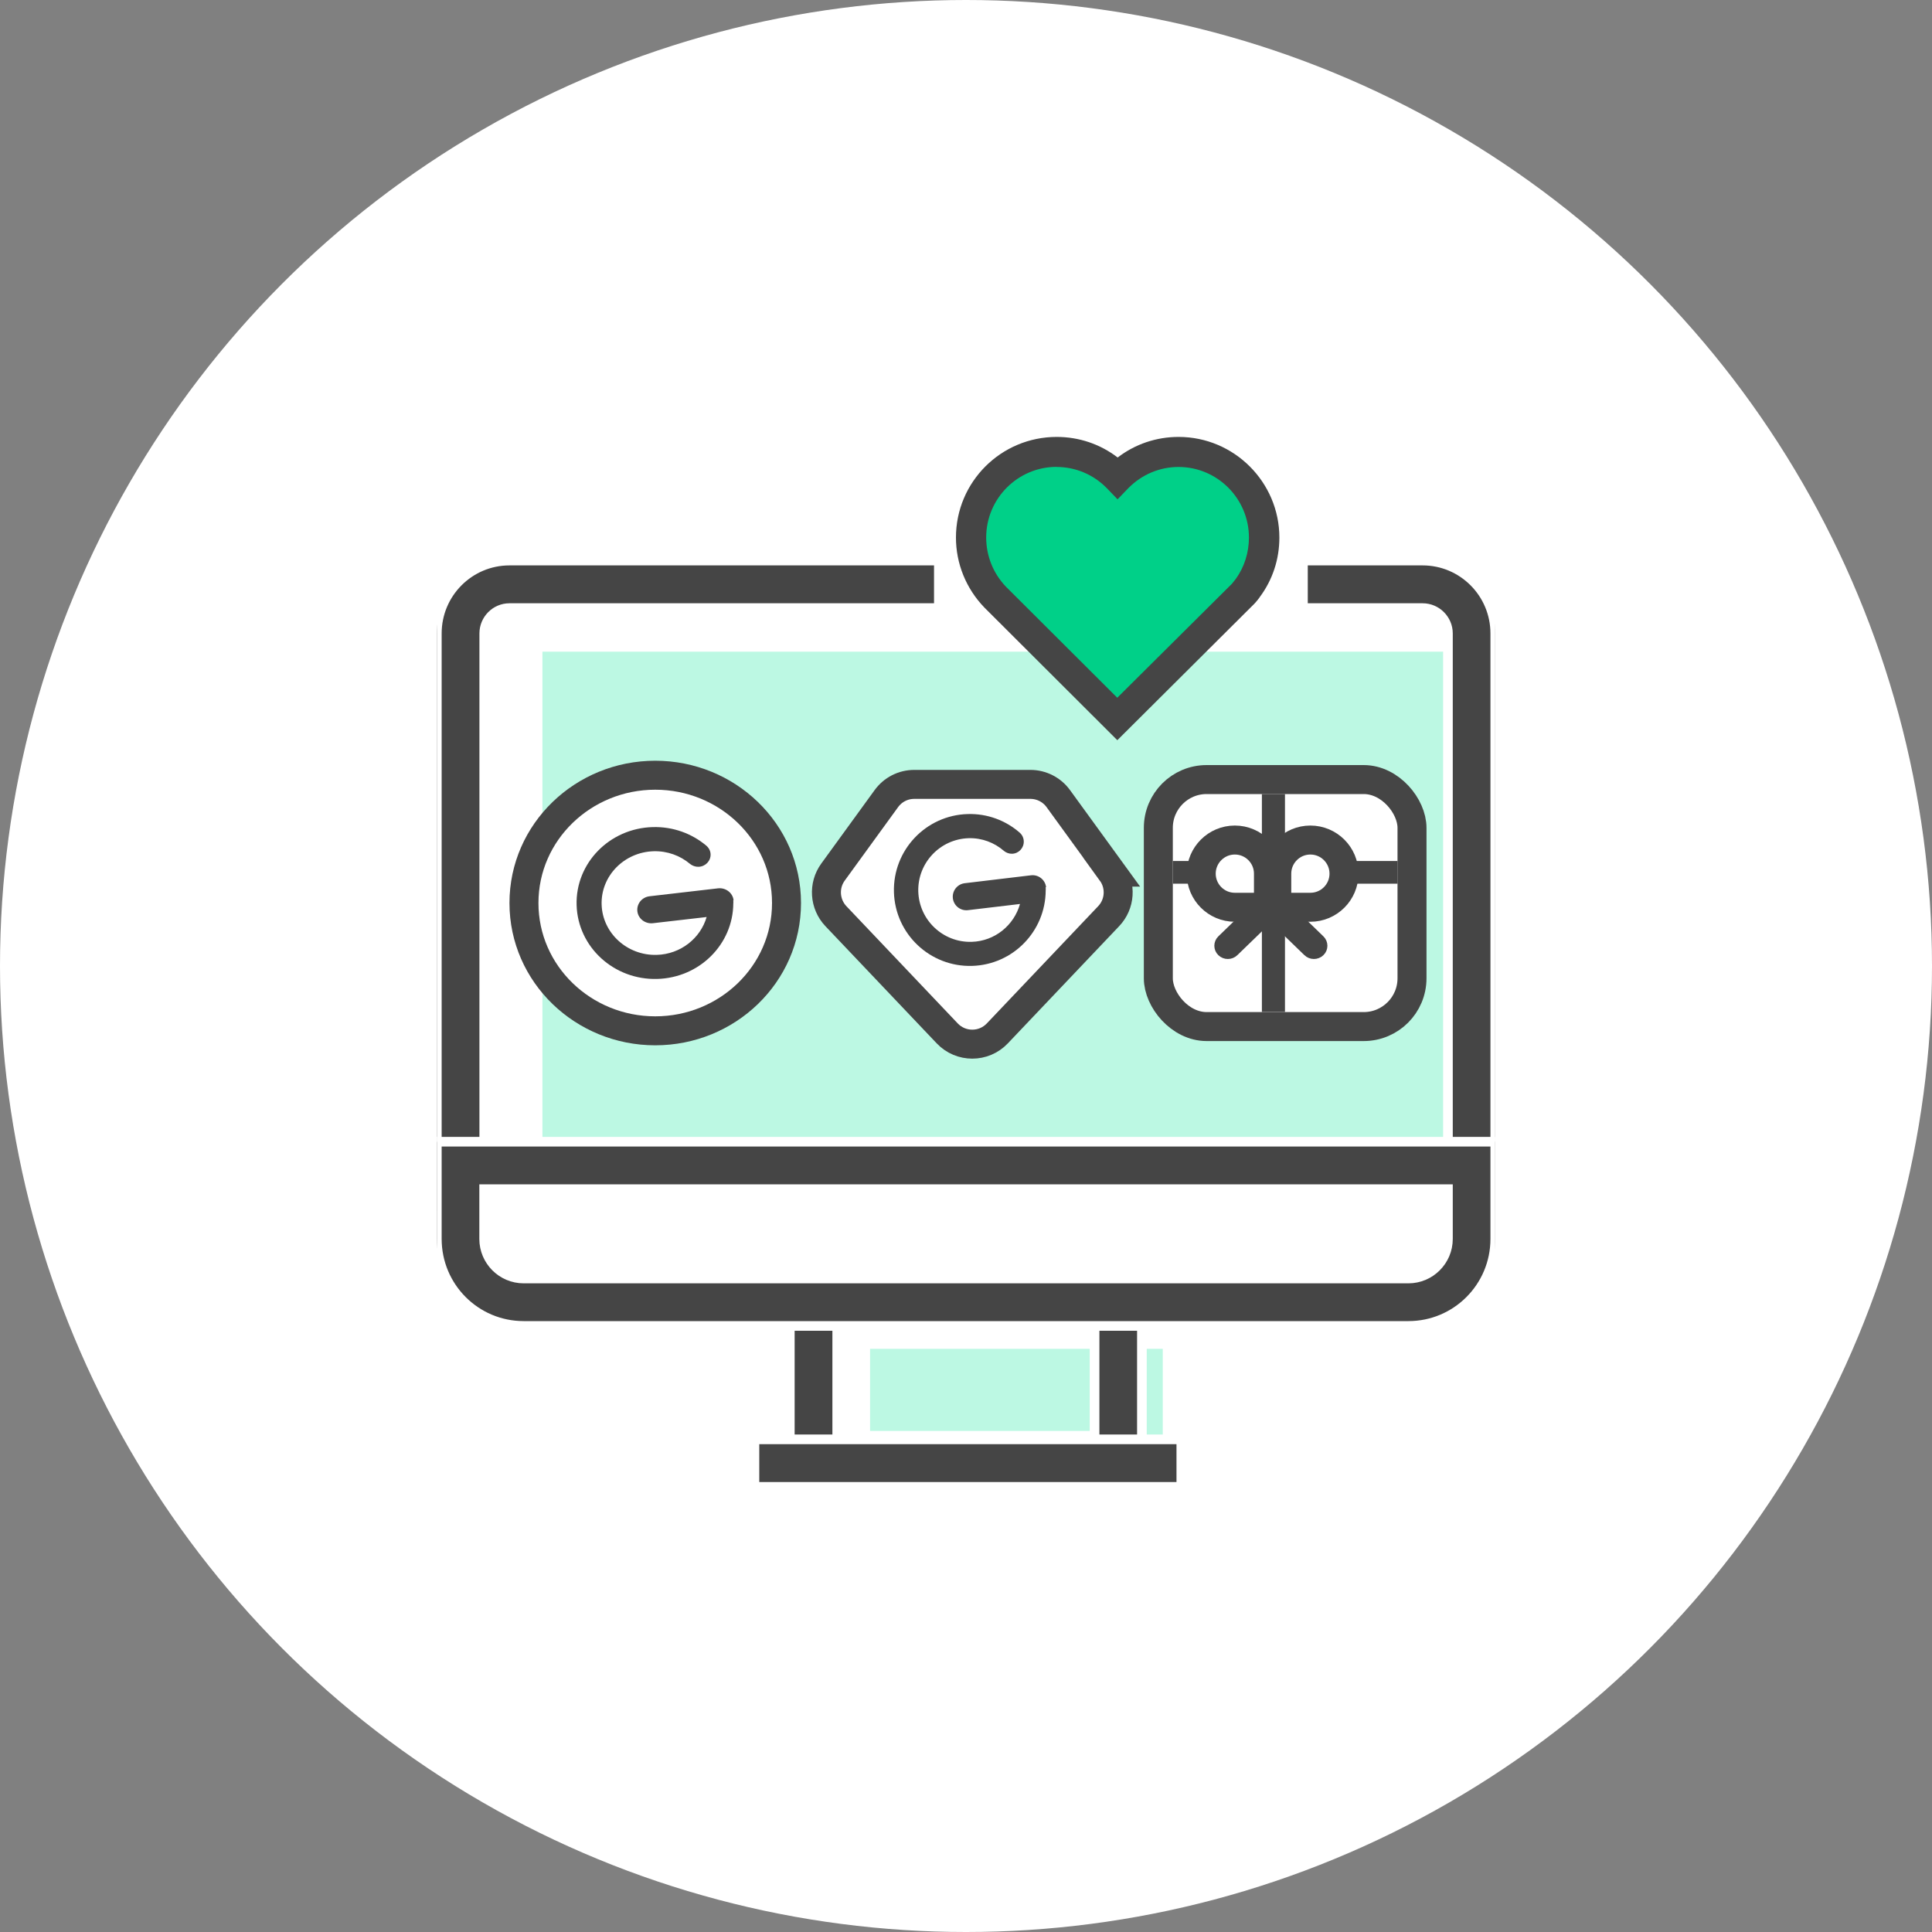<?xml version="1.0" encoding="UTF-8"?>
<svg id="a" data-name="圖層 1" xmlns="http://www.w3.org/2000/svg" width="200" height="200" xmlns:xlink="http://www.w3.org/1999/xlink" viewBox="0 0 200 200">
  <rect x="0" y="0" width="200" height="200" fill="#808080" stroke="none"/>
  <defs>
    <style>
      .c {
        stroke-miterlimit: 4;
        stroke-width: 1px;
      }

      .c, .d, .e, .f {
        fill: #454545;
      }

      .c, .e, .g, .h {
        stroke: #454545;
      }

      .d, .i, .j, .k {
        stroke-width: 0px;
      }

      .l, .j, .g, .h {
        fill: #fff;
      }

      .l, .m, .f {
        stroke: #fff;
      }

      .i {
        fill: none;
      }

      .n {
        clip-path: url(#b);
      }

      .g, .h {
        stroke-width: 3px;
      }

      .m {
        fill: #bcf8e3;
      }

      .k {
        fill: #00d088;
      }

      .h {
        stroke-linejoin: round;
      }
    </style>
    <clipPath id="b">
      <rect class="i" x="45.22" y="45.22" width="109.57" height="108.7"/>
    </clipPath>
  </defs>
  <circle class="j" cx="100" cy="100" r="100"/>
  <g class="n">
    <g>
      <path class="m" d="m151.3,66.96H55.65v55.65h95.65v-55.65Z"/>
      <path class="f" d="m154.78,125.36H45.22v-59.79c0-4.16,3.37-7.54,7.52-7.54h44.45v4.92h-44.45c-1.44,0-2.61,1.18-2.61,2.62v54.9h99.76v-54.9c0-1.44-1.18-2.62-2.62-2.62h-12.39v-4.92h12.39c4.15,0,7.52,3.38,7.52,7.54v59.82-.03Z"/>
      <path class="l" d="m115.79,132.38h-31.54v18.72h31.54v-18.72Z"/>
      <path class="m" d="m120.87,139.13h-31.3v12.17h31.3v-12.17Z"/>
      <path class="f" d="m118.21,153.55h-36.45v-23.63h36.45v23.63Zm-31.54-4.92h26.64v-13.8h-26.64v13.8Z"/>
      <path class="l" d="m47.67,120.64h104.66v7.6c0,3.61-2.94,6.56-6.54,6.56H54.21c-3.6,0-6.54-2.95-6.54-6.56v-7.6Z"/>
      <path class="f" d="m145.79,137.26H54.21c-4.97,0-8.99-4.03-8.99-9.01v-10.06h109.57v10.06c0,4.98-4.02,9.01-8.99,9.01Zm-95.67-14.16v5.15c0,2.26,1.83,4.1,4.09,4.1h91.59c2.25,0,4.09-1.83,4.09-4.1v-5.15H50.12Z"/>
      <path class="f" d="m122.29,149h-44.19v4.92h44.19v-4.92Z"/>
      <path class="k" d="m130.86,55.64c0-4.92-3.96-8.88-8.86-8.88-2.48,0-4.71,1.02-6.31,2.66-1.6-1.64-3.82-2.66-6.31-2.66-4.9,0-8.86,3.97-8.86,8.88,0,2.39.95,4.56,2.48,6.16l12.65,12.62,12.98-12.92c.13-.16.52-.62.52-.62,1.08-1.47,1.73-3.28,1.73-5.24h-.03Z"/>
      <path class="d" d="m115.66,76.62l-13.76-13.73c-1.9-1.97-2.94-4.56-2.94-7.24,0-5.77,4.67-10.42,10.43-10.42,2.32,0,4.51.75,6.31,2.13,1.8-1.38,3.99-2.13,6.31-2.13,5.75,0,10.43,4.69,10.43,10.42,0,2.23-.69,4.36-2.03,6.16,0,.03-.42.56-.59.72l-14.15,14.09Zm-6.28-28.29c-4.02,0-7.29,3.28-7.29,7.31,0,1.9.72,3.7,2.03,5.08l11.54,11.51,11.87-11.8.39-.49c.88-1.21,1.37-2.72,1.37-4.29,0-4.03-3.27-7.31-7.29-7.31-1.96,0-3.82.79-5.2,2.2l-1.11,1.15-1.11-1.15c-1.37-1.41-3.24-2.2-5.2-2.2Z"/>
    </g>
  </g>
  <rect class="g" x="119.91" y="80.7" width="26.26" height="25.57" rx="5" ry="5"/>
  <rect class="e" x="121.91" y="89.63" width="9.04" height="1.35"/>
  <rect class="e" x="131.13" y="82.7" width="1.39" height="7.41"/>
  <rect class="e" x="131.13" y="88.76" width="1.39" height="15.5"/>
  <rect class="e" x="130.96" y="89.63" width="13.22" height="1.35"/>
  <path class="h" d="m127.83,86.96c1.92,0,3.48,1.56,3.48,3.48v3.48h-3.48c-1.92,0-3.48-1.56-3.48-3.48s1.56-3.48,3.48-3.48Z"/>
  <path class="h" d="m135.65,86.96c-1.92,0-3.48,1.56-3.48,3.48v3.48h3.48c1.92,0,3.48-1.56,3.48-3.48s-1.56-3.48-3.48-3.48Z"/>
  <path class="c" d="m132.85,93.61l3.8,3.68c.35.34.35.89,0,1.23h0c-.35.34-.92.34-1.27,0l-3.8-3.68c-.35-.34-.35-.89,0-1.23h0c.35-.34.92-.34,1.27,0Z"/>
  <path class="c" d="m130.27,93.61l-3.8,3.68c-.35.34-.35.89,0,1.23h0c.35.34.92.34,1.27,0l3.8-3.68c.35-.34.35-.89,0-1.23h0c-.35-.34-.92-.34-1.27,0Z"/>
  <path class="g" d="m115.08,90.28l-5.52-7.6c-.67-.93-1.75-1.48-2.89-1.48h-12.03c-1.15,0-2.22.55-2.89,1.48l-5.52,7.6c-1.01,1.39-.88,3.31.3,4.56l11.53,12.14c1.41,1.48,3.77,1.48,5.18,0l11.53-12.14c1.19-1.25,1.31-3.17.3-4.56Z"/>
  <path class="d" d="m108.29,91.84c-.09-.77-.79-1.32-1.56-1.23l-6.86.82c-.77.09-1.32.79-1.23,1.56.09.77.79,1.32,1.56,1.23l5.39-.64c-.62,2.2-2.6,3.85-5.01,3.92-2.96.08-5.43-2.25-5.52-5.21-.08-2.96,2.25-5.43,5.21-5.52,1.39-.04,2.67.46,3.65,1.31h0c.23.19.53.31.85.3.69-.02,1.23-.6,1.21-1.29-.01-.37-.18-.69-.44-.91-1.43-1.24-3.31-1.97-5.36-1.91-4.34.12-7.76,3.74-7.64,8.08.12,4.34,3.74,7.76,8.08,7.64,4.25-.12,7.61-3.59,7.63-7.81.01-.09.01-.18,0-.27h0s0-.05,0-.07h0Z"/>
  <path class="g" d="m67.83,106.71c7.45,0,13.59-5.86,13.59-13.23s-6.15-13.23-13.59-13.23-13.59,5.86-13.59,13.23,6.15,13.23,13.59,13.23Z"/>
  <path class="d" d="m75.94,93.19c-.09-.77-.82-1.32-1.61-1.23l-7.08.82c-.8.09-1.36.79-1.27,1.56.09.77.82,1.32,1.61,1.23l5.56-.64c-.64,2.2-2.69,3.85-5.17,3.92-3.05.08-5.61-2.25-5.7-5.21-.09-2.96,2.33-5.43,5.38-5.52,1.44-.04,2.76.46,3.77,1.31h0c.24.19.55.31.88.3.71-.02,1.27-.6,1.25-1.29-.01-.37-.19-.69-.46-.91-1.48-1.24-3.42-1.97-5.53-1.91-4.48.12-8.01,3.74-7.88,8.08.13,4.34,3.86,7.76,8.34,7.64,4.39-.12,7.85-3.59,7.88-7.81.01-.09.01-.18,0-.27h0s0-.05,0-.07h0Z"/>
</svg>
